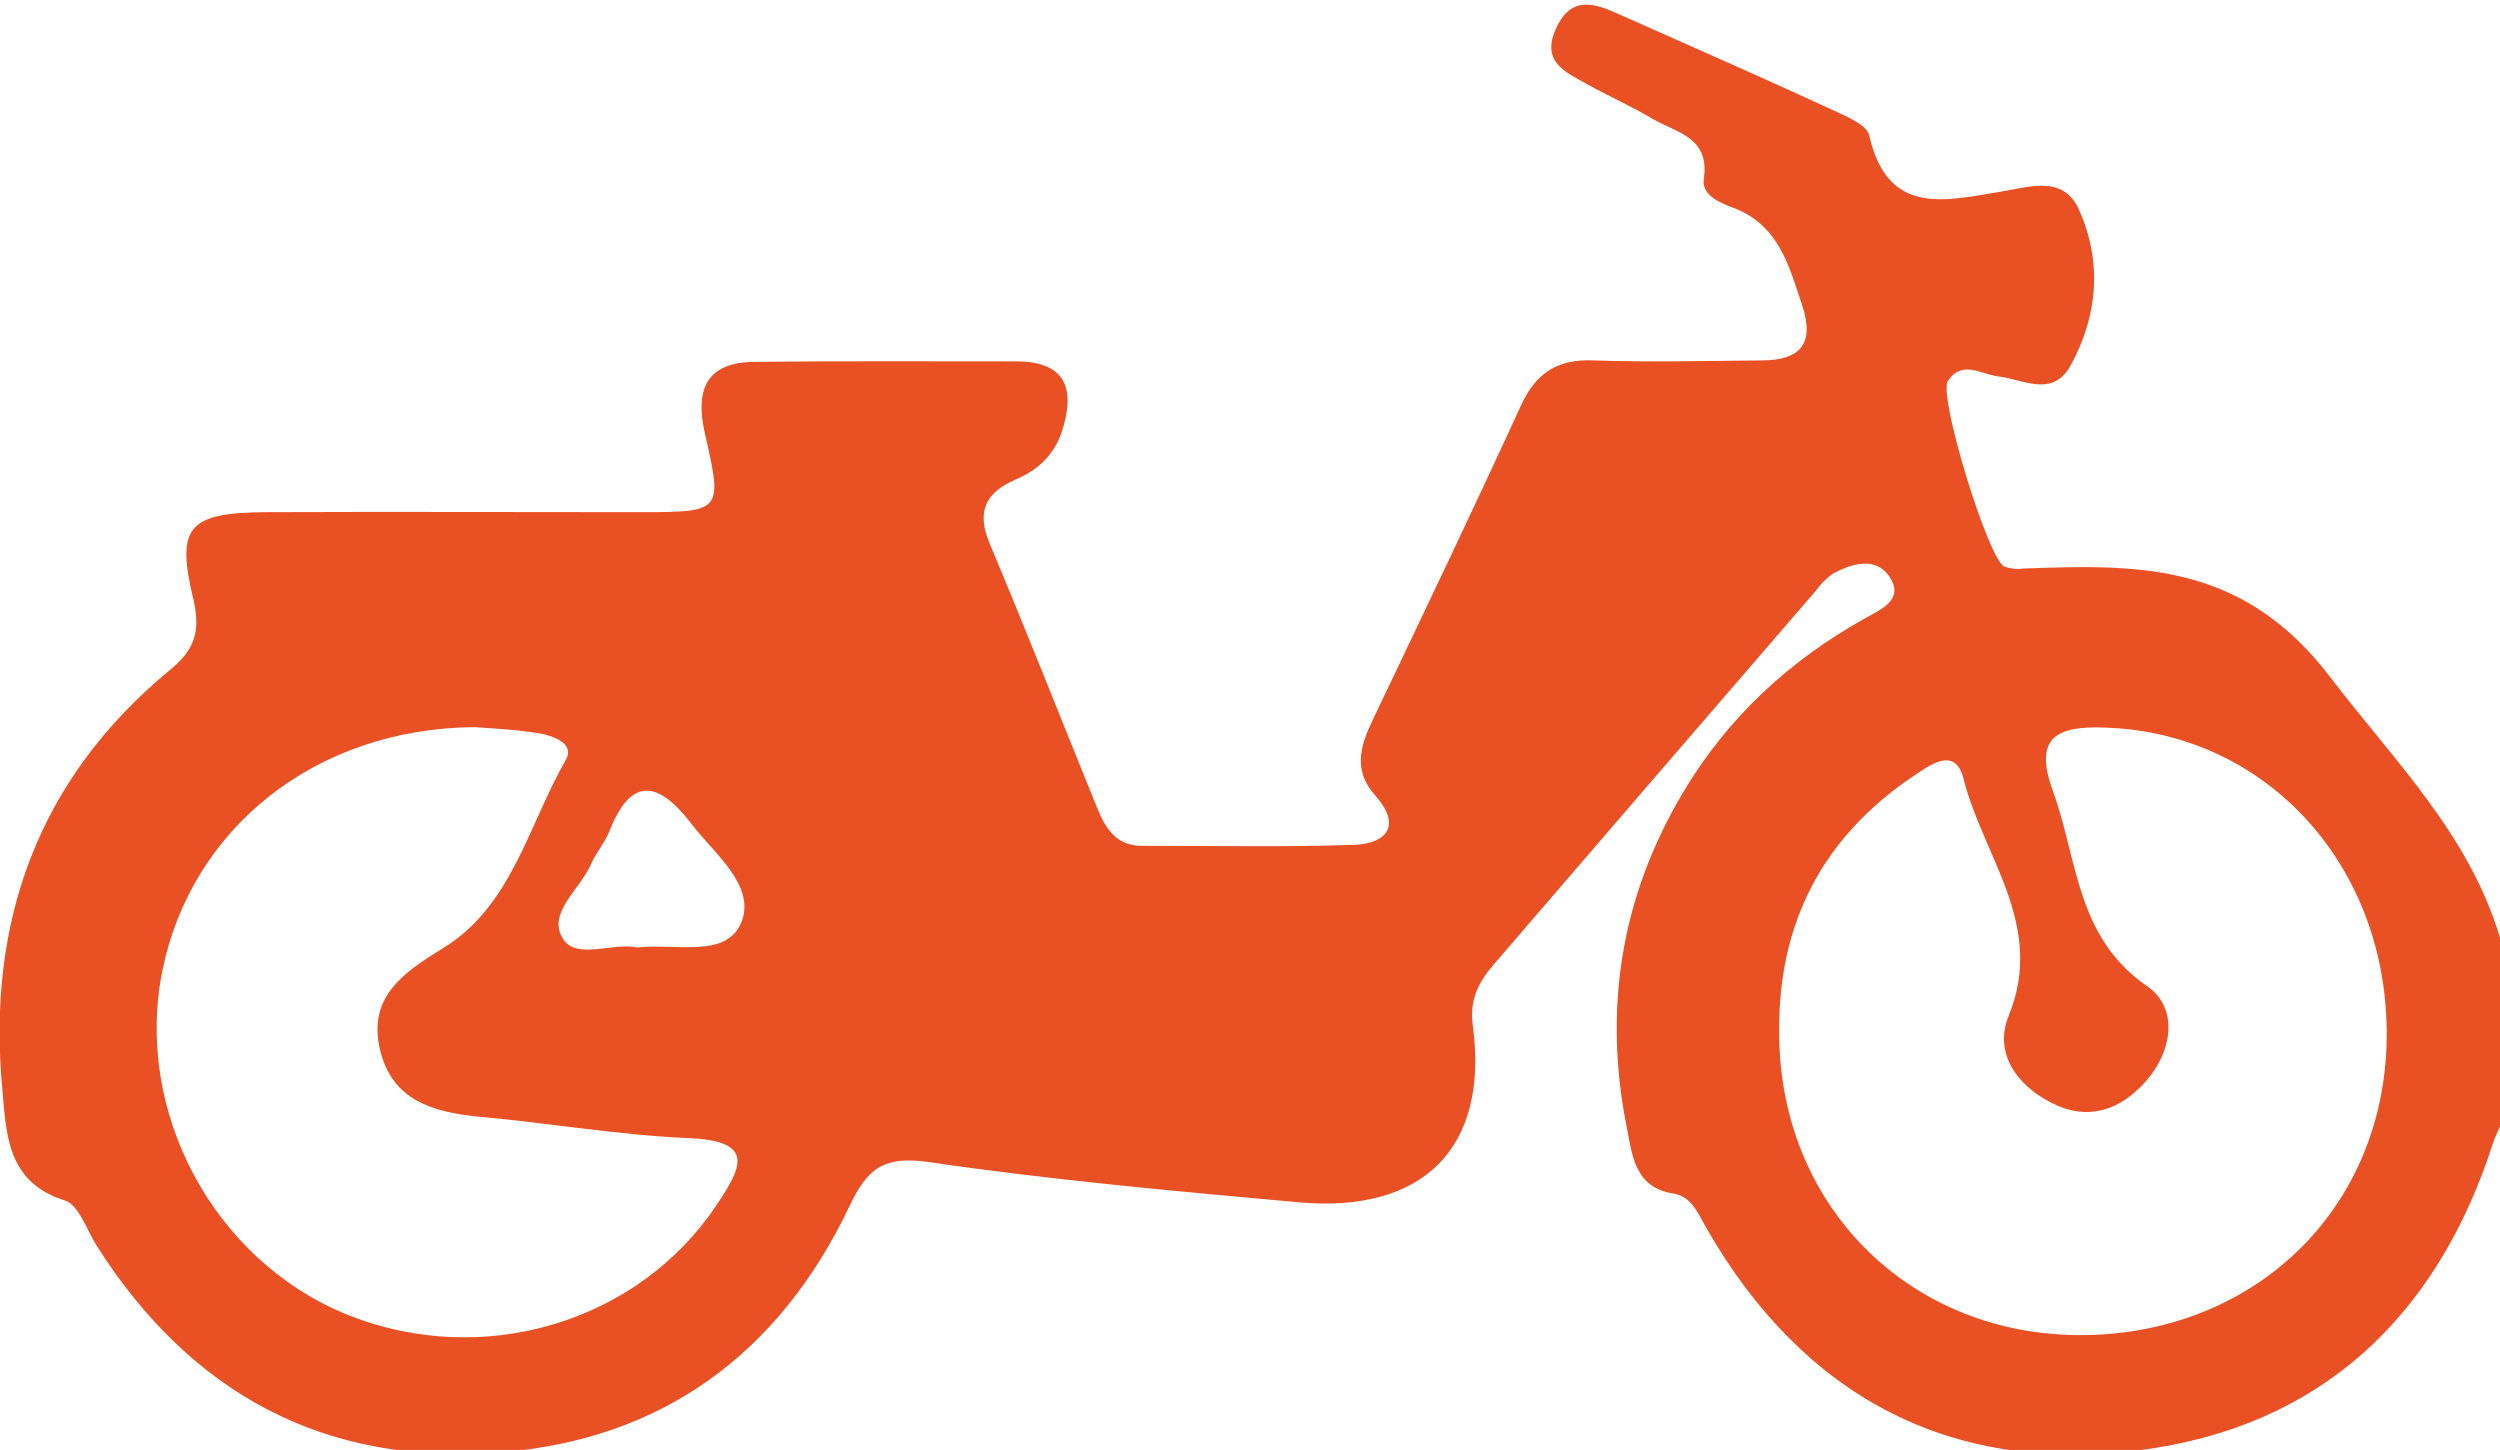 <?xml version="1.0" encoding="utf-8"?>
<!-- Generator: Adobe Illustrator 19.2.1, SVG Export Plug-In . SVG Version: 6.00 Build 0)  -->
<svg version="1.1" id="_x35_7ab9876-e618-4b7a-ab3f-9c782386ad4f"
	 xmlns="http://www.w3.org/2000/svg" xmlns:xlink="http://www.w3.org/1999/xlink" x="0px" y="0px" viewBox="0 0 514 298.1"
	 style="enable-background:new 0 0 514 298.1;" xml:space="preserve">
<style type="text/css">
	.st0{fill:#E95124;}
</style>
<title>mopeds and motorcycles</title>
<path class="st0" d="M514.1,231.4c-0.5,1.2-1.1,2.3-1.5,3.5c-11.5,35.9-35.6,58.6-73,63.3c-38.9,4.9-69-11.3-88.7-45.6
	c-1.7-2.9-3-6.6-6.8-7.2c-8-1.2-8.5-7.9-9.6-13.4c-4.9-24.4-1.3-47.5,11.5-69c9.2-15.5,21.9-27.2,37.5-35.9c3.2-1.8,8.1-3.8,5-8.5
	c-2.8-4.2-7.6-2.8-11.6-0.7c-1.4,1-2.6,2.2-3.6,3.6c-22,25.5-44.1,51.1-66.1,76.7c-3.1,3.6-5.1,7.1-4.4,12.6
	c3.4,25-10,38.7-35.7,36.4c-25.5-2.3-51-4.6-76.3-8.3c-9.2-1.3-12.5,1.4-16.2,9.2c-14.3,30-38.3,47.9-71.7,50.5
	c-36.1,2.9-63.8-12.1-83.1-42.6c-2-3.2-3.6-8.3-6.5-9.2c-11.8-3.7-12-13.5-12.8-22.6c-3.3-34.6,7.3-64.1,34.5-86.5
	c4.9-4,6.3-7.8,4.8-14.3c-3.7-15.2-1.1-18,15-18.1c25.6-0.1,51.3,0,76.9,0c16.8,0,16.9-0.1,13.2-16.3c-2-8.9,0.3-14.5,10.2-14.6
	c17.9-0.2,35.9-0.1,53.8-0.1c10.5,0,12.2,5.9,9.4,14.5c-1.6,4.8-5,7.9-9.5,9.8c-6.2,2.7-8.1,6.6-5.3,13.2
	c7.6,18.1,14.8,36.4,22.2,54.6c1.7,4.2,4.1,7.6,9.2,7.5c14.5,0,29.1,0.3,43.6-0.2c6.8-0.3,9.6-4.1,4.3-10.1
	c-4.6-5.1-3.2-10-0.7-15.3c10.3-21.6,20.6-43.1,30.6-64.9c3.1-6.8,7.6-9.6,14.9-9.3c11.5,0.4,23.1,0.1,34.6,0c7.9,0,11-3.4,8.3-11.4
	c-2.7-8.1-4.8-16.5-14.2-20c-2.7-1-6.5-2.6-6-5.9c1.3-8.6-5.6-9.5-10.4-12.3c-4.4-2.6-9.1-4.7-13.6-7.2s-9.6-4.6-6.3-11.6
	c3.1-6.7,7.9-5,12.8-2.8c14.8,6.6,29.7,13.1,44.4,19.9c2.6,1.2,6.6,2.9,7.1,5c3.8,16.7,15.5,13.5,27.1,11.6c5.7-0.9,12.7-3.5,16,3.6
	c4.8,10.7,4,21.7-1.6,32c-3.7,6.9-9.8,3-14.9,2.4c-3.6-0.4-7.4-3.5-10.4,0.9c-2.1,2.9,8.3,36.8,11.6,38.2c1.2,0.4,2.5,0.6,3.8,0.4
	c23.8-0.9,45.1-1.3,63.1,22.2c13.2,17.3,28.6,32.3,35,53.7L514.1,231.4L514.1,231.4z M427,274.5c36.1,0.3,63.2-25.6,63.7-60.9
	s-24.5-62.9-57.8-64c-10-0.4-14.9,1.9-10.8,13.1c5.1,14,4.7,30,19.4,40.1c6.4,4.4,5.2,13.3-0.3,19.5c-5.3,6-12,8.3-19.5,4.4
	c-7.2-3.7-11.8-10.3-8.7-17.9c7.6-18.6-5.3-32.7-9.3-48.7c-1.7-6.7-6.8-2.9-10.2-0.6c-18.8,12.6-28,30.4-27.7,53
	C365.9,247.6,392.1,274.1,427,274.5z M33.4,199.5c-5.9,29.1,10.6,59.7,38,70.8c27.9,11.2,59.8,1.6,75.9-22.5
	c5.2-7.8,8.1-13.2-5.6-13.8c-14.4-0.6-28.7-3.1-43.1-4.4c-9.6-0.9-18.1-3.4-20.5-13.9S82.5,200.2,91,195
	c14.2-8.6,17.6-25.3,25.3-38.7c2-3.4-2.5-5-5.3-5.5c-5.4-0.9-11-1.1-13.5-1.3C64.6,149.8,39.3,170.5,33.4,199.5L33.4,199.5z
	 M152.4,189.7c3.1-7.6-5.5-14.1-10.3-20.4c-6.4-8.3-12.2-10.2-16.8,1.6c-0.9,2.3-2.7,4.3-3.7,6.6c-2.2,5.3-9.3,10.2-5.8,15.6
	c2.8,4.3,10.4,0.6,15.2,1.7C138.9,193.9,149.3,197.1,152.4,189.7L152.4,189.7z"/>
</svg>
